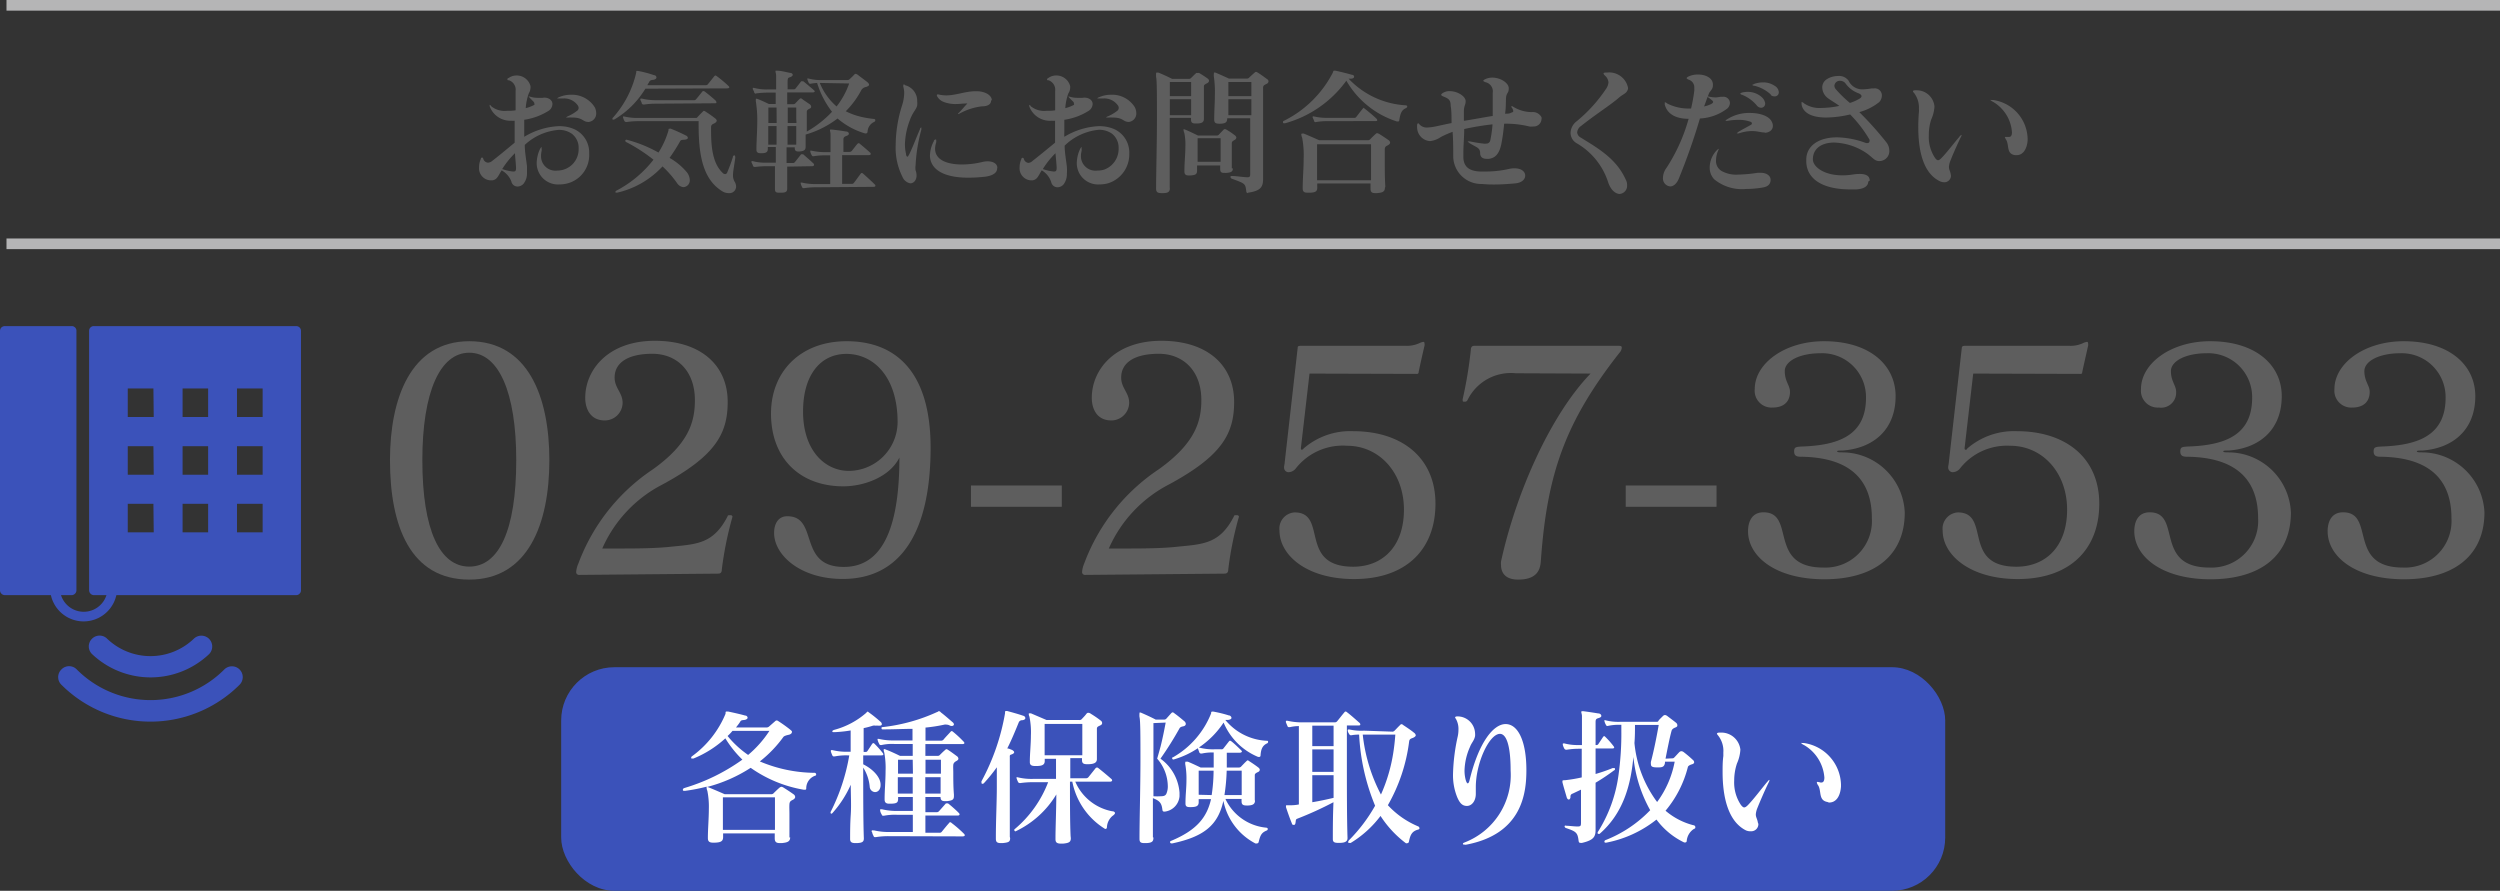<svg xmlns="http://www.w3.org/2000/svg" viewBox="0 0 234.82 83.67"><rect x="0" y="0" width="234.82" height="83.67" fill="#333333" stroke="none"/><defs><style>.cls-1{fill:#5e5e5e;}.cls-2{fill:#3b52ba;}.cls-3{fill:#b5b5b6;}.cls-4{fill:#fff;}</style></defs><title>アセット 13</title><g id="レイヤー_2" data-name="レイヤー 2"><g id="文字"><path class="cls-1" d="M51.1,9.17c.51,0,.79.28.79.6a.79.79,0,0,1-.32.61,5.88,5.88,0,0,1-2.33.87c0,.48,0,.85,0,1.19,0,.14,0,.27,0,.41a6.86,6.86,0,0,1,3.24-1,3.5,3.5,0,0,1,1.43.27,2.4,2.4,0,0,1,1.43,2.3,2.75,2.75,0,0,1-2.76,2.9,2,2,0,0,1-2.17-2,3.26,3.26,0,0,1,.26-1.21c.08-.18.15-.28.2-.28s0,0,0,.13a.72.72,0,0,1,0,.23,2,2,0,0,0-.05.48,1.35,1.35,0,0,0,1.53,1.35,2,2,0,0,0,2-2.08,1.65,1.65,0,0,0-.63-1.37,2.08,2.08,0,0,0-1.25-.37,5.3,5.3,0,0,0-3.18,1.41c0,.64.14,1.42.21,2,0,.21,0,.42,0,.64a1.55,1.55,0,0,1-.32,1,.76.76,0,0,1-.57.27.59.59,0,0,1-.58-.48A2.05,2.05,0,0,0,47.12,16c-.32.48-.39.86-.87.94h-.16A1.13,1.13,0,0,1,45,15.69a1.78,1.78,0,0,1,.16-.75c0-.09.07-.14.11-.14s.09,0,.13.14a.5.5,0,0,0,.43.34.68.68,0,0,0,.42-.18c.52-.4,1.25-1,2.09-1.7,0-.73,0-1.09,0-2.06a1.67,1.67,0,0,1-.31,0A2.06,2.06,0,0,1,46,10a.33.33,0,0,1,0-.15s0,0,0,0,.06,0,.14.13a2,2,0,0,0,1.46.43c.26,0,.54,0,.83-.05,0-.69,0-1.29,0-1.82a.93.93,0,0,0-.63-1c-.09,0-.14,0-.14-.08s0-.09.14-.15a1.26,1.26,0,0,1,.72-.22,1.34,1.34,0,0,1,1.31,1,.92.92,0,0,1,0,.16,1.13,1.13,0,0,1-.16.52,5,5,0,0,0-.29,1.39,3.61,3.61,0,0,0,.81-.31.19.19,0,0,0,0-.13.23.23,0,0,0-.07-.16l-.4-.41-.07-.09s0,0,0,0a.17.17,0,0,1,.08,0,2.38,2.38,0,0,0,.77.13l.46,0Zm-2.87,6.94c.18,0,.24-.07.24-.33s-.09-1.11-.1-1.39a8,8,0,0,0-1.2,1.49,4.5,4.5,0,0,0,1,.23Zm7-4.66c-.49,0-.49-.41-1.45-.41h-.1a1.46,1.46,0,0,0-.29,0h-.12c-.07,0-.11,0-.11,0s.06-.06.16-.11a4.13,4.13,0,0,0,.88-.52.33.33,0,0,0,.15-.28.46.46,0,0,0-.08-.23,1.56,1.56,0,0,0-1.39-.65l-.38,0h-.08c-.05,0-.09,0-.09,0s.05-.07.17-.12a2.77,2.77,0,0,1,1.12-.23,2.52,2.52,0,0,1,2.24,1.17,1.27,1.27,0,0,1,.14.54.8.8,0,0,1-.76.85Z"/><path class="cls-1" d="M60.62,8.33a8.5,8.5,0,0,1-2.86,2.86.32.32,0,0,1-.16.05.07.07,0,0,1-.08-.07.24.24,0,0,1,.09-.16,9.5,9.5,0,0,0,2.15-4.19c0-.1,0-.16.06-.16l.08,0a9.87,9.87,0,0,1,1.53.4c.16,0,.23.14.23.22s-.1.18-.25.21-.34,0-.44.22L60.8,8h5.47a.23.23,0,0,0,.22-.09c.13-.15.43-.54.61-.76q.06-.06.09-.06a.28.28,0,0,1,.13.06,11.4,11.4,0,0,1,1.11.93.23.23,0,0,1,.08.13s-.06.09-.17.09ZM57.91,18.1c-.08,0-.1,0-.1-.07a.12.12,0,0,1,.08-.12A10.66,10.66,0,0,0,61.38,15a15.71,15.71,0,0,0-2.57-1.66.15.15,0,0,1-.08-.12.11.11,0,0,1,.12-.1h0a12.5,12.5,0,0,1,3,1.21,8.08,8.08,0,0,0,.94-2.08c0-.11,0-.16.1-.16a.24.24,0,0,1,.12,0,15.42,15.42,0,0,1,1.42.64.28.28,0,0,1,.18.21c0,.09-.09.16-.29.18s-.36,0-.43.13a15.47,15.47,0,0,1-1,1.58,6,6,0,0,1,1.61,1.33,1.25,1.25,0,0,1,.29.74.64.64,0,0,1-.59.68.81.81,0,0,1-.61-.39,10.14,10.14,0,0,0-1.36-1.56A8.33,8.33,0,0,1,58,18.09h-.07Zm7.71-6.72H60a7.42,7.42,0,0,0-1.12.08H58.8a.18.18,0,0,1-.15-.1,1.34,1.34,0,0,1-.13-.34.19.19,0,0,1,0-.08,0,0,0,0,1,0,0l.1,0a5.59,5.59,0,0,0,1.33.14h5.34c.12,0,.16,0,.21-.06s.36-.39.51-.53.07-.07.11-.07a.2.2,0,0,1,.13.05,10.45,10.45,0,0,1,.9.63c.12.09.17.17.17.24s-.08.17-.21.24-.31.1-.32.35v.39c0,1.84.26,3.13,1.09,3.92a.29.29,0,0,0,.22.11.22.22,0,0,0,.21-.16c.17-.41.36-.89.52-1.41,0-.13.1-.19.14-.19s.09.07.09.16,0,.05,0,.08c-.1.78-.21,1.25-.21,1.61a1.17,1.17,0,0,0,.16.64.88.88,0,0,1,.13.44.62.62,0,0,1-.67.62A1.14,1.14,0,0,1,67.9,18c-1.9-1.12-2.28-3.47-2.28-6.28Zm-4-1.64a7.46,7.46,0,0,0-1.13.08l-.06,0a.18.18,0,0,1-.15-.11c0-.09-.09-.21-.13-.34s0-.05,0-.06,0-.05.05-.05l.09,0a5.57,5.57,0,0,0,1.34.15h3.53a.25.25,0,0,0,.24-.11c.15-.18.41-.49.56-.69a.15.15,0,0,1,.11-.06.35.35,0,0,1,.14.06c.26.2.71.56,1,.83a.3.3,0,0,1,.08.16c0,.07,0,.1-.18.1Z"/><path class="cls-1" d="M73.94,15.65l0,2.08v0c0,.27-.14.37-.58.37h-.16c-.31,0-.41-.06-.41-.34v-.05l0-2.1H72a9.19,9.19,0,0,0-1.06.07l-.06,0a.18.18,0,0,1-.16-.11c0-.09-.09-.2-.13-.32a.2.2,0,0,1,0-.07s0-.05,0-.05h.09a4.54,4.54,0,0,0,1.28.15h.91c0-.5,0-1,0-1.47h-.75v.17c0,.31-.17.4-.54.41h-.13c-.23,0-.4-.06-.4-.32v-.05c0-.68.08-1.77.08-2.72A11,11,0,0,0,71,9.56.66.66,0,0,1,71,9.34.05.05,0,0,1,71,9.28a.24.24,0,0,1,.11,0c.38.13,1.11.49,1.11.49h.64V8.7h-.82A7.18,7.18,0,0,0,71,8.78L71,8.8a.18.18,0,0,1-.16-.11c0-.09-.09-.21-.13-.32a.23.23,0,0,1,0-.07s0-.05,0-.05h.09a4.54,4.54,0,0,0,1.28.15h.82c0-.72,0-1.2,0-1.32s-.06-.31-.06-.37,0-.07.07-.07H73c.34,0,.72.11,1.23.21.15,0,.23.11.23.18s-.08.17-.25.22-.22.1-.23.32,0,.45,0,.82h.62a.29.29,0,0,0,.13-.08l.52-.67a.14.14,0,0,1,.09,0,.31.31,0,0,1,.12,0c.24.19.71.59,1,.84,0,0,.07.07.07.1s-.07.1-.17.1H73.94c0,.33,0,.69,0,1.11h.56a.25.25,0,0,0,.21-.09c.12-.12.27-.29.38-.39s.07-.07.11-.07.08,0,.16.07.45.31.69.48a.29.29,0,0,1,.14.22c0,.07,0,.13-.15.2s-.26.14-.26.29c0,.46,0,1.14,0,1.86a10.07,10.07,0,0,0,2.37-1.86,8.49,8.49,0,0,1-1.4-2.71,5,5,0,0,0-.63.08h0a.16.16,0,0,1-.16-.1,3.24,3.24,0,0,1-.13-.33.23.23,0,0,1,0-.07s0,0,0,0h.09a4.58,4.58,0,0,0,1.34.15h2.31a.31.31,0,0,0,.26-.11c.11-.1.28-.26.39-.38s.11-.09.16-.09a.39.39,0,0,1,.19.09l.86.65c.13.11.2.2.2.28s-.11.15-.28.21a.62.62,0,0,0-.44.28,8.22,8.22,0,0,1-1.47,2A6.52,6.52,0,0,0,81,11a9,9,0,0,0,1.06.17c.11,0,.16.07.16.12a.2.2,0,0,1-.13.17,1.06,1.06,0,0,0-.6.88c0,.12-.06.19-.15.19a.2.2,0,0,1-.1,0,7,7,0,0,1-2.57-1.4,9.07,9.07,0,0,1-3,1.51c0,.39,0,.79,0,1.17v0c0,.33-.24.39-.59.42H75c-.23,0-.35-.07-.35-.33v-.06h-.77c0,.48,0,1,0,1.47h.65a.29.29,0,0,0,.13-.08l.58-.73a.12.12,0,0,1,.1,0,.14.14,0,0,1,.11,0c.23.2.74.64,1,.9a.16.16,0,0,1,0,.12s0,.09-.16.09Zm-1-5.55h-.77c0,.41,0,.91,0,1.45h.78Zm0,3.49c0-.6,0-1.18,0-1.75h-.78v1.75Zm1.85-2.49c0-.37,0-.71,0-1h-.8c0,.44,0,.93,0,1.45h.82Zm0,2.49c0-.57,0-1.18,0-1.75h-.82c0,.56,0,1.14,0,1.75Zm1.87,4a7.26,7.26,0,0,0-1.11.08h-.07c-.06,0-.1,0-.14-.1a1,1,0,0,1-.13-.34.19.19,0,0,1,0-.08,0,0,0,0,1,0,0l.11,0a5.5,5.5,0,0,0,1.32.14h1.34c0-.78,0-1.8,0-2.7h-.47a6.21,6.21,0,0,0-1.12.09h0a.15.15,0,0,1-.15-.11.86.86,0,0,1-.13-.34.12.12,0,0,1,0-.08,0,0,0,0,1,0,0l.11,0a5.5,5.5,0,0,0,1.32.14h.47c0-.8,0-1.45,0-1.65s-.05-.32-.05-.39,0-.08.08-.08l.1,0c.47.05.91.11,1.31.18.19,0,.28.11.28.21s-.09.16-.26.22-.25.15-.25.31,0,.67,0,1.18h.54a.31.31,0,0,0,.25-.1c.17-.21.36-.47.52-.65a.19.19,0,0,1,.12-.07s.07,0,.13.07c.27.22.65.54.92.79a.21.21,0,0,1,.09.14c0,.07-.06.12-.19.12H79.1c0,.36,0,.75,0,1.14,0,.55,0,1.11,0,1.56H80a.22.22,0,0,0,.21-.1c.21-.27.44-.6.64-.86a.11.11,0,0,1,.09-.06.22.22,0,0,1,.13.06c.34.3.82.74,1.08,1a.23.23,0,0,1,.08.14c0,.06-.07.1-.2.1ZM77,7.79A5.82,5.82,0,0,0,78.58,10a7.49,7.49,0,0,0,1.18-2.16Z"/><path class="cls-1" d="M84.76,16.6a6.1,6.1,0,0,1-.63-3,12.47,12.47,0,0,1,.6-3.7,4,4,0,0,0,.2-1.15,2.16,2.16,0,0,0-.08-.59.37.37,0,0,1,0-.15c0-.06,0-.08.09-.08L85,8a1.51,1.51,0,0,1,1.15,1.52,1.72,1.72,0,0,1,0,.39c-.09.39-.42.62-.69,1.38A6.8,6.8,0,0,0,85,13.51a3.73,3.73,0,0,0,.1.93c0,.19.09.28.13.28s.1-.09.18-.24c.35-.72.64-1.52,1-2.34,0-.11.09-.16.13-.16s0,0,0,.07a.53.53,0,0,1,0,.13A15.36,15.36,0,0,0,86,15.52,1.53,1.53,0,0,0,86,16a1.4,1.4,0,0,1,.09.48c0,.44-.26.74-.59.74A1,1,0,0,1,84.76,16.6Zm8.9-.78c0,.44-.48.7-1.15.78a14.68,14.68,0,0,1-1.55.09c-2.51,0-3.61-.89-3.61-2.1a3,3,0,0,1,.37-1.34c0-.1.12-.15.16-.15s.06,0,.06.1a1.37,1.37,0,0,1,0,.16,2,2,0,0,0-.11.6c0,1.1,1.2,1.49,2.53,1.49a8.29,8.29,0,0,0,1.89-.23,2.23,2.23,0,0,1,.5-.07c.48,0,.88.18.93.57Zm-.57-6.37c0,.39-.39.54-.87.54a5.58,5.58,0,0,0-2.09.68,1.26,1.26,0,0,1-.15.05h0s0-.07.09-.13c.25-.25.49-.55.71-.78,0,0,.07-.07.07-.09s0,0-.09,0h0c-.33,0-.63.05-.9.05a3.08,3.08,0,0,1-1.18-.18A1.19,1.19,0,0,1,88,9a.13.13,0,0,1,0-.07s0-.06.07-.06a.1.1,0,0,1,.07,0,3.17,3.17,0,0,0,.73.09c.94,0,1.8-.39,2.76-.39h.23c.91.07,1.29.5,1.3.83Z"/><path class="cls-1" d="M101.83,9.17c.51,0,.8.28.8.6a.81.81,0,0,1-.33.61,5.77,5.77,0,0,1-2.33.87c0,.48,0,.85,0,1.19a2.82,2.82,0,0,0,0,.41,6.82,6.82,0,0,1,3.23-1,3.55,3.55,0,0,1,1.44.27,2.41,2.41,0,0,1,1.43,2.3,2.84,2.84,0,0,1-1.94,2.78,2.91,2.91,0,0,1-.82.12,2,2,0,0,1-2.17-2,3.26,3.26,0,0,1,.26-1.21c.08-.18.14-.28.19-.28s0,0,0,.13a1.06,1.06,0,0,1,0,.23,2,2,0,0,0-.06.48,1.36,1.36,0,0,0,1.54,1.35,2.13,2.13,0,0,0,.65-.09,2.07,2.07,0,0,0,1.35-2,1.67,1.67,0,0,0-.62-1.37,2.1,2.1,0,0,0-1.25-.37A5.33,5.33,0,0,0,100,13.68c0,.64.15,1.42.21,2a4.49,4.49,0,0,1,0,.64,1.6,1.6,0,0,1-.31,1,.77.77,0,0,1-.57.27.6.6,0,0,1-.59-.48A2,2,0,0,0,97.85,16c-.32.48-.38.86-.87.94h-.15a1.13,1.13,0,0,1-1.06-1.23,1.78,1.78,0,0,1,.16-.75c0-.09.08-.14.12-.14s.09,0,.13.14a.49.49,0,0,0,.43.34A.65.65,0,0,0,97,15.1c.52-.4,1.25-1,2.1-1.7,0-.73,0-1.09,0-2.06a1.67,1.67,0,0,1-.31,0A2.07,2.07,0,0,1,96.68,10a.47.47,0,0,1,0-.15s0,0,0,0,.07,0,.14.13a2,2,0,0,0,1.46.43c.26,0,.55,0,.83-.05,0-.69,0-1.29,0-1.82a.94.94,0,0,0-.62-1c-.09,0-.14,0-.14-.08s.05-.09.14-.15a1.23,1.23,0,0,1,.71-.22,1.34,1.34,0,0,1,1.32,1,.92.92,0,0,1,0,.16,1,1,0,0,1-.17.52,5,5,0,0,0-.29,1.39,3.43,3.43,0,0,0,.81-.31.15.15,0,0,0,0-.13.22.22,0,0,0-.06-.16l-.41-.41c0-.06-.06-.08-.06-.09s0,0,0,0l.07,0a2.47,2.47,0,0,0,.77.13l.47,0ZM99,16.11c.18,0,.25-.07.25-.33s-.09-1.11-.11-1.39a7.93,7.93,0,0,0-1.19,1.49,4.5,4.5,0,0,0,1,.23ZM106,11.45c-.5,0-.5-.41-1.46-.41h-.09a1.56,1.56,0,0,0-.3,0H104c-.06,0-.1,0-.1,0s0-.06.16-.11a4.13,4.13,0,0,0,.88-.52.35.35,0,0,0,.14-.28A.38.38,0,0,0,105,9.9a1.56,1.56,0,0,0-1.39-.65l-.37,0h-.08s-.09,0-.09,0,0-.07.17-.12a2.73,2.73,0,0,1,1.11-.23,2.5,2.5,0,0,1,2.24,1.17,1.27,1.27,0,0,1,.14.54.8.8,0,0,1-.75.85Z"/><path class="cls-1" d="M109.88,17.69c0,.34-.19.45-.66.45h-.12c-.31,0-.51-.06-.51-.41v0c0-1.42.08-4.24.08-6.61,0-2,0-3.65-.08-3.88a2,2,0,0,1,0-.32c0-.07,0-.1.07-.1l.14,0c.46.17,1.3.59,1.3.59h1.57a.26.26,0,0,0,.2-.08c.17-.16.32-.33.49-.47a.16.16,0,0,1,.12,0,.29.29,0,0,1,.16,0q.41.24.78.51a.28.28,0,0,1,.14.22.26.26,0,0,1-.17.22c-.23.13-.31.16-.31.31v.74c0,.73,0,1.65,0,2.29v0c0,.36-.22.43-.63.45h-.16c-.27,0-.42-.08-.42-.35v-.18h-2c0,2.39,0,5.11,0,6.56Zm0-8.37c0,.48,0,1,0,1.5h2c0-.49,0-1,0-1.5Zm0-1.62c0,.37,0,.85,0,1.33h2c0-.59,0-1.12,0-1.33Zm5.92,8.12c0,.32-.2.39-.61.42H115c-.27,0-.39-.06-.39-.37v0c0-.12,0-.23,0-.33h-2.17c0,.13,0,.27,0,.43,0,.39-.1.47-.63.51h-.15c-.27,0-.41-.08-.41-.38V16c0-.69.09-1.53.09-2.22a5.33,5.33,0,0,0-.1-1.29.79.79,0,0,1-.07-.3c0-.05,0-.06,0-.06a.47.47,0,0,1,.16.05c.41.16,1.19.55,1.19.55h1.75a.25.25,0,0,0,.23-.1l.42-.44a.17.17,0,0,1,.13-.06.24.24,0,0,1,.15.05,6.11,6.11,0,0,1,.81.55.31.31,0,0,1,.12.19.28.28,0,0,1-.16.22c-.18.12-.27.14-.27.33,0,.36,0,.74,0,1.14s0,.74,0,1.2Zm-1.15-.62q0-.6,0-1.14c0-.36,0-.7,0-1.08h-2.16c0,.51,0,1,0,1.52v.7Zm2.6,2.94c-.14,0-.18-.06-.19-.18-.09-.74-.11-.71-1.37-1.18a.17.17,0,0,1-.11-.16c0-.05,0-.09.11-.09h0c.44,0,1.13.12,1.49.12h0c.22,0,.25-.11.25-.3,0-1.16,0-3.33,0-5.24h-2.16c0,.34-.12.49-.62.51h-.13c-.34,0-.47-.09-.47-.38v-.08c0-.73.06-1.49.06-2.21a10.27,10.27,0,0,0-.09-1.73,1.13,1.13,0,0,1,0-.31c0-.06,0-.09,0-.09a.37.37,0,0,1,.15,0c.41.17,1.26.56,1.26.56h1.7a.26.26,0,0,0,.19-.08c.17-.16.38-.36.54-.49a.17.17,0,0,1,.11-.06.33.33,0,0,1,.15.06c.26.15.62.42.89.62a.25.25,0,0,1,.14.22.28.28,0,0,1-.19.23c-.22.12-.32.15-.32.37,0,1,0,2.91,0,4.8,0,1.39,0,2.73,0,3.6v.14c0,.77-.22,1.14-1.42,1.31ZM115.38,7.7c0,.22,0,.76,0,1.33h2.16c0-.53,0-1,0-1.33Zm0,1.62c0,.52,0,1,0,1.5h2.16c0-.56,0-1,0-1.5Z"/><path class="cls-1" d="M132,9.89c.13,0,.18.06.18.11s-.05.13-.15.17c-.42.19-.5.55-.6,1.11,0,.1-.05.13-.12.13h-.1a8.45,8.45,0,0,1-4.75-3.83,10.59,10.59,0,0,1-5.76,4h-.06c-.08,0-.13,0-.13-.1s0-.09.12-.15a10.31,10.31,0,0,0,4.55-4.49c.06-.15.06-.2.13-.2l.13,0c.5.11,1,.23,1.56.39.13,0,.19.1.19.18s-.09.17-.28.18h-.24A8,8,0,0,0,132,9.89Zm-1.92,7.76c0,.38-.28.45-.73.49h-.16c-.32,0-.46-.08-.46-.43v-.05c0-.14,0-.28,0-.43h-5a2.55,2.55,0,0,0,0,.39v0c0,.38-.21.47-.72.48h-.17c-.3,0-.48-.06-.48-.39v-.06c0-.82.09-1.87.09-2.77a8.46,8.46,0,0,0-.14-1.93,1.15,1.15,0,0,1-.08-.31c0-.06,0-.09.08-.09a.41.41,0,0,1,.16,0c.52.21,1.43.62,1.43.62h4.59a.27.27,0,0,0,.22-.1c.15-.16.35-.35.46-.45s.12-.11.19-.11a.76.76,0,0,1,.22.09c.24.15.63.41.84.56a.31.31,0,0,1,.15.24c0,.07-.06.16-.2.24s-.3.12-.3.38c0,.48,0,.92,0,1.43s0,1.22.05,2.09Zm-5.37-6.27a5.61,5.61,0,0,0-1.12.09h0a.15.15,0,0,1-.16-.09c0-.09-.09-.22-.13-.34s0,0,0-.06,0-.05,0-.05h.09a5.32,5.32,0,0,0,1.33.14h2.47a.21.21,0,0,0,.19-.07c.16-.21.45-.59.61-.78s.07-.07.1-.07a.3.3,0,0,1,.11.07c.26.2.89.72,1.09.93a.21.21,0,0,1,.07.13c0,.05,0,.09-.16.09Zm-1,2.17c0,.58,0,1.2,0,1.86,0,.48,0,1,0,1.52h5.07c0-.61,0-1.21,0-1.78s0-1.1,0-1.6Z"/><path class="cls-1" d="M139.59,13.49a.37.37,0,0,0,.39-.31,11.06,11.06,0,0,0,.21-1.5,24.15,24.15,0,0,0-2.66.44c0,.78-.08,1.54-.08,2.32v.27c0,.9.48,1.34,1.53,1.4l.7,0a9.89,9.89,0,0,0,2.09-.25,2.26,2.26,0,0,1,.49-.05c.68,0,1,.34,1,.68s-.29.66-.89.73c-.77.07-1.42.11-2,.11a11,11,0,0,1-1.17-.05,2.63,2.63,0,0,1-2.7-2.51c0-.69,0-1.62-.06-2.39a10.63,10.63,0,0,0-1.09.48,2.2,2.2,0,0,1-1,.39h-.08a1.3,1.3,0,0,1-1.16-1.21,1.65,1.65,0,0,1,0-.3c0-.1.05-.15.09-.15s.08,0,.13.1a.94.94,0,0,0,.73.29,5.38,5.38,0,0,0,.91-.13c.38-.08.85-.19,1.37-.29,0-.62,0-1.18-.08-1.61,0-.59-.22-.7-.72-.9-.11-.05-.17-.1-.17-.15s.06-.11.16-.17a1.14,1.14,0,0,1,.64-.17c.66,0,1.4.41,1.49.87a.56.56,0,0,1,0,.15c0,.23-.13.34-.16.77,0,.25,0,.61,0,1,.91-.14,1.77-.31,2.71-.46,0-.45,0-.93,0-1.41,0-.26,0-.51,0-.76a.88.88,0,0,0-.69-1c-.14-.06-.2-.1-.2-.13s.06-.1.2-.16a1.49,1.49,0,0,1,.65-.14c.73,0,1.47.45,1.54.93a.81.81,0,0,1,0,.15c0,.36-.22.37-.25.81s0,.89-.09,1.5c.24,0,.38,0,.52-.07s.25-.06.25-.18a.75.75,0,0,0-.18-.37l0-.08v0a.26.26,0,0,1,.1,0,3.33,3.33,0,0,0,1.81.55.92.92,0,0,1,.92.48.48.48,0,0,1,0,.2.73.73,0,0,1-.79.67,1.18,1.18,0,0,1-.35,0,9.2,9.2,0,0,0-2.37-.26,17.8,17.8,0,0,1-.27,1.94c-.2.93-.59,1.28-1.16,1.36h-.21c-.35,0-.59-.15-.61-.48,0-.58-.27-.54-1-1-.1-.07-.17-.13-.17-.16s0,0,.07,0l.13,0a13.41,13.41,0,0,0,1.39.22Z"/><path class="cls-1" d="M151.07,17.18a6.54,6.54,0,0,0-3-3.74,1.13,1.13,0,0,1-.55-.95,1.42,1.42,0,0,1,.55-1.08,13.9,13.9,0,0,0,2.74-3,1.3,1.3,0,0,0,.27-.67.92.92,0,0,0-.32-.63c-.09-.09-.14-.15-.14-.21s.06-.07.2-.09H151a1.8,1.8,0,0,1,1.91,1.4.38.38,0,0,1,0,.16c-.13.43-.43.44-.83.79-.77.68-2.22,1.59-3.57,2.67a.82.82,0,0,0-.37.6.62.62,0,0,0,.35.5c1.72,1.06,3.33,2,4.21,3.93a1.06,1.06,0,0,1,.13.53.77.77,0,0,1-.72.83C151.76,18.19,151.34,17.91,151.07,17.18Z"/><path class="cls-1" d="M160.89,8c0,.42-.26.5-.39.82a2.34,2.34,0,0,1-.09.24,0,0,0,0,1,0,0l.05,0a2.83,2.83,0,0,0,.65.09,2.17,2.17,0,0,0,.48-.06l.22,0a.61.61,0,0,1,.68.57.73.73,0,0,1-.27.55,4.63,4.63,0,0,1-2.55.92,59.12,59.12,0,0,1-2,5.69c-.21.48-.52.69-.79.69a.75.75,0,0,1-.68-.82,1.59,1.59,0,0,1,.33-.92,16.64,16.64,0,0,0,2.08-4.61c-.94,0-1.95-.28-2.24-1.32a1.3,1.3,0,0,1,0-.19s0-.05,0-.05a.46.46,0,0,1,.24.13,4.5,4.5,0,0,0,2.23.46,15.39,15.39,0,0,0,.3-1.66,1.1,1.1,0,0,0,0-.25.75.75,0,0,0-.54-.8q-.18-.09-.18-.15s.06-.1.19-.15A2,2,0,0,1,159.5,7c.7,0,1.38.32,1.39.93Zm-.49,1.08c-.11.29-.2.56-.34.92a3.05,3.05,0,0,0,.61-.2c.16-.08.24-.15.24-.22s-.06-.12-.15-.2a3.55,3.55,0,0,0-.31-.23Zm5.24,8.52a9.57,9.57,0,0,1-1.64.15,4.1,4.1,0,0,1-3-.92,1.58,1.58,0,0,1-.41-1.12,2.33,2.33,0,0,1,.68-1.61c.08-.08.14-.12.17-.12a0,0,0,0,1,0,0,.58.58,0,0,1-.06.17,2.46,2.46,0,0,0-.2.91,1.1,1.1,0,0,0,.52,1,2.85,2.85,0,0,0,1.56.34,13.54,13.54,0,0,0,1.84-.17l.28,0c.61,0,.93.32.93.65S166.16,17.49,165.64,17.6Zm.06-5.16c-.31,0-.63-.13-1.14-.13a3.9,3.9,0,0,0-1.24.22h-.06l-.13,0s0,0,0,0,.06-.08.18-.16c.39-.24.82-.45,1.16-.65a.13.13,0,0,0,.08-.13.16.16,0,0,0-.12-.15,3.17,3.17,0,0,0-1.17-.18,5.43,5.43,0,0,0-1,.09h-.09s-.09,0-.09,0,0-.07.11-.12a3.78,3.78,0,0,1,2.17-.62c1,0,1.86.31,2.08.87a.72.72,0,0,1,.08.35c0,.32-.23.58-.69.64ZM165,9.89a3.5,3.5,0,0,0-1.4-1c-.09,0-.13-.07-.13-.11s0,0,.13-.08a2.17,2.17,0,0,1,.57-.07,1.93,1.93,0,0,1,1.3.49.94.94,0,0,1,.33.6.38.38,0,0,1-.38.4A.53.53,0,0,1,165,9.89Zm1.34-1a3.5,3.5,0,0,0-1.53-.83c-.14,0-.21-.05-.21-.09s.05,0,.17-.09a2.58,2.58,0,0,1,.83-.14,1.84,1.84,0,0,1,1.07.31.74.74,0,0,1,.41.61.37.37,0,0,1-.37.39A.51.51,0,0,1,166.31,8.91Z"/><path class="cls-1" d="M175.48,17.06c0,.45-.46.69-1.11.73h-.59c-2.62,0-4.11-1-4.12-2.65V15c0-1.29,1.15-2.1,2.89-2.1a8.21,8.21,0,0,1,2.73.54l.11,0c.12,0,.21-.06.21-.18a.27.27,0,0,0,0-.14,11.84,11.84,0,0,0-1.82-2.37,10.35,10.35,0,0,1-2.23.29c-1.24,0-2.16-.35-2.33-1.21a2,2,0,0,1,0-.2s0-.06,0-.06a.65.65,0,0,1,.25.15,2.56,2.56,0,0,0,1.62.42,8.82,8.82,0,0,0,1.67-.19c-.3-.25-.69-.45-1.07-.73a1.29,1.29,0,0,1-.53-1,.91.91,0,0,1,.4-.76,1.93,1.93,0,0,1,1.08-.32,1.09,1.09,0,0,1,1,.45,1.41,1.41,0,0,0,1.38.8,5.14,5.14,0,0,0,.8-.09l.22,0a.66.66,0,0,1,.72.67.91.91,0,0,1-.25.62,5.13,5.13,0,0,1-1.87.94,31.39,31.39,0,0,1,2.56,2.86,1.29,1.29,0,0,1,.26.76.92.92,0,0,1-.59.91.87.87,0,0,1-.36.07c-.48,0-.66-.42-1.35-.85a5.75,5.75,0,0,0-2.88-.89c-1.14,0-2,.53-2,1.58v0c0,.67,1,1.5,2.77,1.5a6.65,6.65,0,0,0,1-.08,3.73,3.73,0,0,1,.64-.05c.53,0,.92.15.93.62Zm-.84-7.78c.14-.08.21-.17.21-.25s-.08-.18-.26-.26a2.61,2.61,0,0,1-1.25-.94.63.63,0,0,0-.49-.24.51.51,0,0,0-.55.46.55.55,0,0,0,.14.34,11.45,11.45,0,0,0,1.32,1.28A4.33,4.33,0,0,0,174.64,9.28Z"/><path class="cls-1" d="M183.25,16.48a.62.62,0,0,1-.65.64,1,1,0,0,1-.42-.11c-1.55-.77-2-2.87-2-5.08q0-.7.06-1.41a1.46,1.46,0,0,0,0-.29,2.27,2.27,0,0,0-.48-1.53.17.17,0,0,1-.08-.13c0-.05.06-.09.23-.09H180A1.67,1.67,0,0,1,181.7,10v0a3.3,3.3,0,0,1-.3,1.21,4.66,4.66,0,0,0-.23,1.5,3.51,3.51,0,0,0,.57,2.1q.16.24.3.24c.09,0,.18-.07.32-.21.52-.53,1.11-1.33,1.69-2,0,0,0-.05.07-.08a.21.21,0,0,1,.13-.09s0,0,0,0a.49.49,0,0,1-.08.22c-.4.84-.83,1.82-1,2.28a1.8,1.8,0,0,0-.11.51c0,.26.13.4.17.7Zm6-1.91c-.81-.13-.52-.94-.81-1.43a.81.81,0,0,1-.13-.28s0,0,.07,0l.26,0,.07,0c.19,0,.27-.17.27-.44a3.6,3.6,0,0,0-1.75-2.84c-.17-.09-.27-.15-.27-.19s0,0,.08,0h.15A3.77,3.77,0,0,1,190.45,13c0,.06,0,.11,0,.18-.06.88-.48,1.39-1,1.39Z"/><path class="cls-2" d="M21.07,62.88a9.78,9.78,0,0,1-13.86,0,1,1,0,0,0-1.44,0,1,1,0,0,0,0,1.44,11.84,11.84,0,0,0,16.73,0,1,1,0,1,0-1.43-1.44Zm-1.44-1.43A1,1,0,1,0,18.2,60a5.89,5.89,0,0,1-8.13,0,1,1,0,0,0-.71-.3,1,1,0,0,0-.72.3,1,1,0,0,0,0,1.43A8,8,0,0,0,19.63,61.45Zm8.51-30.69a.46.46,0,0,0-.32-.13h-19a.44.44,0,0,0-.45.45V55.44a.46.46,0,0,0,.13.32.45.45,0,0,0,.32.14H10a2.24,2.24,0,0,1-4.27,0h1a.45.45,0,0,0,.32-.14.46.46,0,0,0,.13-.32V31.08a.44.44,0,0,0-.45-.45H.45a.48.48,0,0,0-.32.13.48.48,0,0,0-.13.32V55.44a.46.46,0,0,0,.13.32.45.45,0,0,0,.32.14H4.78a3.15,3.15,0,0,0,6.15,0H27.82a.43.43,0,0,0,.32-.14.42.42,0,0,0,.13-.32V31.08A.44.44,0,0,0,28.14,30.76ZM14.44,50H12V47.32h2.41Zm0-5.41H12V41.91h2.41Zm0-5.42H12V36.49h2.41ZM19.55,50h-2.4V47.32h2.4Zm0-5.41h-2.4V41.91h2.4Zm0-5.42h-2.4V36.49h2.4ZM24.67,50H22.26V47.32h2.41Zm0-5.41H22.26V41.91h2.41Zm0-5.42H22.26V36.49h2.41Z"/><rect class="cls-3" x="0.61" width="234.21" height="1"/><rect class="cls-3" x="0.61" y="22.4" width="234.21" height="1"/><rect class="cls-2" x="52.71" y="62.67" width="130" height="21" rx="5"/><path class="cls-4" d="M74.22,78.65c0,.41-.29.49-.78.54h-.17c-.34,0-.5-.09-.5-.45v-.07c0-.13,0-.27,0-.39H67.92c0,.11,0,.23,0,.35v0c0,.4-.24.5-.78.52H67c-.31,0-.51-.07-.51-.42V78.7c0-.83.09-1.84.09-2.71a7.56,7.56,0,0,0-.14-1.71.8.8,0,0,1-.07-.28s0-.09,0-.11a16.69,16.69,0,0,1-2,.39.18.18,0,0,1-.09,0h0c-.1,0-.14,0-.14-.1s.07-.14.2-.18a18.2,18.2,0,0,0,5.39-2.65,10.11,10.11,0,0,1-1.6-2,10,10,0,0,1-3,1.9l-.11,0c-.07,0-.1,0-.1-.08a.17.17,0,0,1,.07-.13,9.34,9.34,0,0,0,3.16-4c0-.14,0-.21.09-.21l.14,0c.48.1,1.15.25,1.61.38.16,0,.23.13.23.21s-.1.17-.28.2-.32,0-.41.16-.26.37-.4.55H72a.36.36,0,0,0,.26-.11l.56-.49a.19.19,0,0,1,.13-.06.26.26,0,0,1,.15.06c.35.22.82.56,1.08.77s.2.19.2.28-.11.2-.31.24-.41.11-.48.19a11.39,11.39,0,0,1-2.22,2.31,13.43,13.43,0,0,0,5.12,1.07.15.15,0,0,1,.17.14c0,.06,0,.12-.15.15A1.25,1.25,0,0,0,75.73,74c0,.13,0,.18-.15.18h-.07a12.14,12.14,0,0,1-5-2.06,14,14,0,0,1-4.1,1.8.83.83,0,0,1,.18.05c.53.21,1.48.63,1.48.63h4.37a.29.29,0,0,0,.24-.11c.17-.17.39-.38.52-.49a.38.38,0,0,1,.2-.1.47.47,0,0,1,.21.09c.31.19.7.45.92.61a.33.33,0,0,1,.16.26c0,.08-.06.18-.21.26s-.31.13-.33.41,0,.56,0,.94c0,.67,0,1.52,0,2.2ZM67.9,74.89c0,.51,0,1,0,1.55s0,1,0,1.51h4.89c0-.5,0-1,0-1.54s0-1,0-1.52Zm.9-6.24a4.16,4.16,0,0,1-.46.48,9.38,9.38,0,0,0,1.93,1.78,10.19,10.19,0,0,0,2-2.26Z"/><path class="cls-4" d="M81.14,78.75c0,.31-.14.42-.65.44h-.15c-.35,0-.49-.1-.49-.38v0c0-.62,0-1.41.06-2.3s0-1.83,0-2.8a10.18,10.18,0,0,1-1.72,2.66.17.17,0,0,1-.11.06.07.07,0,0,1-.06-.07.14.14,0,0,1,0-.1,18.43,18.43,0,0,0,1.75-5.31h-.17a5.53,5.53,0,0,0-1.2.1h-.06a.15.15,0,0,1-.16-.1,3,3,0,0,1-.14-.36.31.31,0,0,0,0-.07.05.05,0,0,1,.06-.06.22.22,0,0,1,.1,0,5.58,5.58,0,0,0,1.42.15h.28c0-.76,0-1.43,0-2a11.84,11.84,0,0,1-1.51.16h-.06c-.1,0-.15,0-.15-.07s.07-.11.19-.15a7.49,7.49,0,0,0,3-1.6s.07-.11.13-.11a.21.21,0,0,1,.09.06,12,12,0,0,1,1.11.89.32.32,0,0,1,.13.23c0,.08-.07.14-.19.14l-.16,0a1,1,0,0,0-.24,0,.68.68,0,0,0-.25,0,7.24,7.24,0,0,1-.87.23c0,.62,0,1.39,0,2.24h.21a.2.2,0,0,0,.14-.08c.14-.2.3-.45.45-.68,0,0,.06-.07.1-.07s.07,0,.13.07a8.77,8.77,0,0,1,.75.84.3.3,0,0,1,.07.14c0,.06-.05.1-.17.1H81.08v.84c.84.41,1.6,1.15,1.63,1.87v.09c0,.42-.25.65-.52.65a.53.53,0,0,1-.5-.51,4,4,0,0,0-.61-1.79c0,2.44,0,5.13.06,6.65Zm2.34-.21a7.2,7.2,0,0,0-1.21.09H82.2c-.07,0-.11,0-.15-.11a1.24,1.24,0,0,1-.14-.37.11.11,0,0,1,0,0A.06.06,0,0,1,82,78l.11,0a6.12,6.12,0,0,0,1.4.15h2.23c0-.52,0-1.06,0-1.62H84.23a5.33,5.33,0,0,0-1.2.09l-.06,0c-.07,0-.12,0-.16-.13a.92.92,0,0,1-.14-.35.31.31,0,0,0,0-.07.05.05,0,0,1,.06-.06l.1,0a5.73,5.73,0,0,0,1.42.16h1.49V74.86H84.36c0,.47,0,.61-.67.63h-.16c-.25,0-.44-.07-.44-.39V75c0-.7.09-1.71.09-2.58a7.82,7.82,0,0,0-.12-1.72.9.9,0,0,1-.06-.26.07.07,0,0,1,.07-.08.58.58,0,0,1,.17.06c.43.15,1.3.58,1.3.58h1.19c0-.39,0-.77,0-1.12H84a4.48,4.48,0,0,0-1.2.1l-.06,0c-.07,0-.12,0-.17-.13a1.5,1.5,0,0,1-.14-.36.28.28,0,0,1,0-.09s0,0,0,0l.11,0a5.92,5.92,0,0,0,1.43.15h1.74V68.46c-.84,0-1.77.05-2.76.05-.1,0-.15,0-.15-.1s0-.11.15-.12a16.65,16.65,0,0,0,5.09-1.42c.06,0,.09-.07.13-.07s.12,0,.21.12c.31.23.79.65,1.1.92a.29.29,0,0,1,.12.2c0,.08-.08.15-.21.15a.42.42,0,0,1-.21-.06.73.73,0,0,0-.3-.07.44.44,0,0,0-.16,0,15,15,0,0,1-1.79.28c0,.35,0,.77,0,1.23h1.47a.3.3,0,0,0,.23-.11c.22-.27.45-.49.66-.73a.14.14,0,0,1,.1-.06.19.19,0,0,1,.12.06,10,10,0,0,1,1,.93.16.16,0,0,1,.07.14c0,.05-.05.09-.18.09H86.92V71h1.14a.29.29,0,0,0,.24-.11c.17-.17.29-.29.49-.46a.15.15,0,0,1,.11-.06.27.27,0,0,1,.14.06c.28.18.52.36.83.59a.31.31,0,0,1,.15.24c0,.08-.06.15-.17.21s-.29.16-.31.37,0,.45,0,.73v.06c0,.59,0,1.29.06,2v.14c0,.33-.12.42-.66.48h-.17c-.28,0-.42-.07-.43-.39H86.92v1.43H88a.31.31,0,0,0,.22-.12l.62-.7a.1.1,0,0,1,.1,0,.16.16,0,0,1,.12,0c.31.24.77.65,1,.89a.19.19,0,0,1,.07.14s0,.1-.16.1H86.92c0,.56,0,1.1,0,1.62h1.32a.25.25,0,0,0,.23-.11c.23-.28.47-.58.68-.81a.11.11,0,0,1,.09-.07.19.19,0,0,1,.14.07,11,11,0,0,1,1.15,1,.24.24,0,0,1,.09.15c0,.06-.06.11-.21.11Zm2.25-7.18H84.35c0,.29,0,.78,0,1.31h1.4Zm0,3.18c0-.52,0-1,0-1.54h-1.4v.46c0,.36,0,.74,0,1.08Zm2.62,0c0-.49,0-1,0-1.54H86.91c0,.25,0,.5,0,.77v.77Zm-1.42-3.18v1.31h1.45c0-.52,0-1,0-1.31Z"/><path class="cls-4" d="M94.88,78.72c0,.35-.13.41-.7.47H94c-.39,0-.46-.15-.46-.42v-.1c0-1.66.09-3.33.09-4.8,0-.65,0-1.25,0-1.8a15.29,15.29,0,0,1-1.2,1.48.19.19,0,0,1-.14.07c-.06,0-.1,0-.1-.12a.27.27,0,0,1,0-.12A20.81,20.81,0,0,0,94.4,67c0-.14,0-.22.09-.22h.1c.47.13,1,.27,1.52.45a.25.25,0,0,1,.2.21c0,.1-.08.18-.29.21a.33.33,0,0,0-.33.2c-.33.81-.66,1.62-1.08,2.45.17,0,.34.11.4.12s.25.14.25.23-.1.17-.27.22-.14.13-.14.27c0,.85,0,1.89,0,3,0,1.39,0,3,0,4.46Zm5.7,0c0,.36-.14.46-.73.52h-.18c-.43,0-.53-.14-.53-.42V78.7c0-.9.07-2.53.08-4.08a8.93,8.93,0,0,1-3.84,3.47s0,0,0,0a.13.13,0,0,1-.11-.13.1.1,0,0,1,.06-.1,10.77,10.77,0,0,0,3.12-4.39H97.05a8.45,8.45,0,0,0-1.2.08h-.07a.18.18,0,0,1-.16-.11,1.92,1.92,0,0,1-.14-.36.23.23,0,0,1,0-.07v0a0,0,0,0,1,0,0,.23.23,0,0,1,.11,0,5.41,5.41,0,0,0,1.43.15h2.17c0-.74,0-1.42,0-1.89H98.13v.21c0,.36-.25.46-.73.47h-.17c-.3,0-.5-.07-.5-.36v-.07c0-.71.1-1.62.1-2.42a7.33,7.33,0,0,0-.14-1.8.55.55,0,0,1-.06-.22c0-.07,0-.08.07-.08l.13,0,1.47.63h3.07a.26.26,0,0,0,.23-.08c.1-.11.28-.29.38-.42s.14-.18.25-.18a.45.45,0,0,1,.24.1,9.6,9.6,0,0,1,.93.64.27.27,0,0,1,.12.21c0,.08,0,.15-.18.24s-.31.12-.31.31c0,.37,0,.75,0,1.15s0,1,0,1.7v0c0,.38-.34.46-.75.48h-.19c-.3,0-.46-.08-.46-.38v-.19h-1.1c0,.47,0,1.15,0,1.89H102a.29.29,0,0,0,.24-.11l.67-.84s.07-.06.12-.06a.2.2,0,0,1,.14.06c.36.28.92.75,1.2,1a.19.19,0,0,1,.09.15c0,.06-.06.12-.2.12H101a4.72,4.72,0,0,0,3.46,2.78c.18,0,.27.1.27.17s-.1.18-.25.28a1.49,1.49,0,0,0-.51,1.07.14.14,0,0,1-.12.14.21.21,0,0,1-.13-.05,6.71,6.71,0,0,1-3-4.39h-.22c0,1.75,0,3.86.06,5.12ZM98.12,68c0,.39,0,.84,0,1.33s0,1,0,1.61h3.54c0-.49,0-1,0-1.41s0-1.07,0-1.53Z"/><path class="cls-4" d="M108.34,78.67c0,.36-.12.5-.68.52h-.17c-.35,0-.46-.09-.46-.4v-.05c0-1.67.09-4.82.09-7.4,0-2,0-3.65-.09-4a1.73,1.73,0,0,1,0-.31c0-.08,0-.11.06-.11a.58.58,0,0,1,.17.06c.52.22,1.17.54,1.29.61h.78a.28.28,0,0,0,.25-.12L110,67c.06-.06.1-.09.14-.09a.28.28,0,0,1,.17.09c.31.22.67.52.93.74a.36.36,0,0,1,.14.25c0,.1-.07.2-.23.23s-.29.07-.36.19A31.32,31.32,0,0,1,109,71.26a4.33,4.33,0,0,1,1.79,3.19c0,.11,0,.23,0,.34a1.58,1.58,0,0,1-1.36,1.44h-.1c-.1,0-.14-.07-.15-.19-.07-.55-.2-.81-.89-1.07,0,1.43,0,2.76,0,3.67Zm0-10.75c0,1.07,0,4.11,0,6.87a4.8,4.8,0,0,0,.68,0c.32,0,.46-.07.54-.25a1.72,1.72,0,0,0,.13-.71,4,4,0,0,0-1-2.57c.11-.39.22-.77.32-1.14.21-.83.36-1.62.48-2.25Zm9.54,7.27c0,.37-.26.45-.64.47h-.14c-.3,0-.48-.06-.48-.37v0a2.09,2.09,0,0,1,0-.25h-1.52a4.72,4.72,0,0,0,3.82,2.7c.1,0,.16.07.16.11A.16.16,0,0,1,119,78c-.52.21-.62.45-.78,1.1a.16.16,0,0,1-.16.12.28.28,0,0,1-.15,0,5.81,5.81,0,0,1-3-4c-.5,2.27-1.79,3.36-4.8,4h-.06a.13.13,0,0,1-.15-.13s0-.08.1-.11c2.4-1,3.36-2.2,3.75-3.92h-1.16v.29c0,.35-.21.45-.69.46h-.15c-.27,0-.4-.07-.4-.33v-.09c0-.68.09-1.41.09-2.07a7.54,7.54,0,0,0-.11-1.53.34.34,0,0,1,0-.14h0c0-.08,0-.11.07-.11l.16,0c.36.14,1.21.55,1.21.55H114V70.68a4.59,4.59,0,0,0-1.12.1h-.05a.18.18,0,0,1-.18-.11l-.14-.39a8.07,8.07,0,0,1-2.28,1.06h0s-.13,0-.13-.11,0-.07.08-.1A8.24,8.24,0,0,0,113.76,67c0-.11,0-.16.12-.16a.2.2,0,0,1,.09,0,11.51,11.51,0,0,1,1.46.36c.14,0,.24.14.24.23s-.1.16-.31.19l-.27,0A5.35,5.35,0,0,0,119,69.58c.07,0,.11,0,.11.11a.14.14,0,0,1-.09.13c-.45.21-.58.56-.62,1.14,0,.09-.06.14-.13.14l-.09,0a6,6,0,0,1-3.25-3.23,8.32,8.32,0,0,1-2.32,2.34,4.94,4.94,0,0,0,1.45.17h.66a.21.21,0,0,0,.21-.1l.5-.64s.06-.07.1-.07a.3.3,0,0,1,.14.07c.24.18.63.56.89.81.06.06.09.1.09.14s-.07.11-.18.11h-1.24c0,.49,0,1,0,1.39h1.11a.29.29,0,0,0,.23-.08c.12-.13.38-.4.5-.51s.09-.08.12-.08a.26.26,0,0,1,.14.07c.28.18.65.43.86.6a.29.29,0,0,1,.14.22.24.24,0,0,1-.16.2c-.22.11-.31.17-.31.3s0,.49,0,.75c0,.48,0,1,0,1.63Zm-4.07-.51a15.65,15.65,0,0,0,.18-2.29h-1.4c0,.41,0,.82,0,1.26s0,.65,0,1Zm2.82,0c0-.42,0-.82,0-1.19s0-.73,0-1.1h-1.41a18,18,0,0,1-.21,2.29Z"/><path class="cls-4" d="M126.57,78.72c0,.31-.22.44-.72.45h-.15c-.37,0-.51-.08-.51-.36v0c0-.89,0-2.12.06-3.46a32.42,32.42,0,0,1-3.4,1.55c-.15.06-.13.14-.16.35s-.08.23-.17.23-.14,0-.19-.17c-.21-.51-.4-1.07-.54-1.49a1,1,0,0,1,0-.12c0-.06,0-.06.09-.06H121c.28,0,.62,0,1-.08,0-1,0-2.08,0-3.16,0-1.47,0-3,0-4.2a3.75,3.75,0,0,0-.84.1h-.07c-.08,0-.12,0-.17-.12s-.09-.21-.14-.35a.56.56,0,0,0,0-.07s0-.06.06-.06l.09,0a6.15,6.15,0,0,0,1.45.15h3a.28.28,0,0,0,.22-.11c.21-.25.45-.57.69-.85a.14.14,0,0,1,.1-.06.19.19,0,0,1,.12.06c.35.26.87.73,1.18,1a.2.2,0,0,1,.08.15c0,.06,0,.1-.18.1h-1.08c0,.84,0,2,0,3.28,0,2.56,0,5.56.06,7.27Zm-3.31-10.56c0,.6,0,1.25,0,1.92h2c0-.73,0-1.39,0-1.92Zm2,2.23h-2V72.5h2Zm-2,2.42c0,.86,0,1.73,0,2.54.68-.11,1.41-.27,2-.41,0-.7,0-1.41,0-2.13Zm7.47-4.09a.29.29,0,0,0,.24-.07c.14-.14.36-.38.53-.54a.21.21,0,0,1,.14-.09s.08,0,.17.09c.32.21.81.54,1,.71a.38.38,0,0,1,.17.24c0,.08-.09.17-.25.24s-.33.08-.37.33a16.05,16.05,0,0,1-2,6,8.15,8.15,0,0,0,2.87,2,.22.22,0,0,1,.1.17s0,.09-.12.12c-.63.16-.75.56-.87,1.12a.17.17,0,0,1-.18.16.14.14,0,0,1-.11,0,10,10,0,0,1-2.38-2.56,10,10,0,0,1-2.79,2.53.31.31,0,0,1-.15,0c-.06,0-.1,0-.1-.08a.32.32,0,0,1,.08-.17,15,15,0,0,0,2.45-3.24A20,20,0,0,1,127.66,69a3.84,3.84,0,0,0-.72.06l-.07,0c-.07,0-.11-.05-.15-.12a.78.78,0,0,1-.13-.29.56.56,0,0,0,0-.07s0-.06.06-.06l.11,0a5.11,5.11,0,0,0,1.36.11ZM128,69a15.71,15.71,0,0,0,1.71,5.63,15.4,15.4,0,0,0,1.17-4c.08-.52.14-1.07.18-1.63Z"/><path class="cls-4" d="M137.55,79.33c-.08,0-.14,0-.14-.07s.06-.09.18-.14a6.78,6.78,0,0,0,4.3-6.74c0-2.51-.45-3.45-1-3.45-1,0-2.27,2.72-2.27,5,0,.16,0,.31,0,.45s0,.13,0,.18c0,.69-.39,1.14-.83,1.14s-.67-.26-.91-.8a5.52,5.52,0,0,1-.4-2.24,18,18,0,0,1,.44-3.48,3,3,0,0,0,.07-.64,1.93,1.93,0,0,0-.23-1,.49.49,0,0,1-.09-.18s.06-.07.21-.07a1.65,1.65,0,0,1,1.67,1.57,1.41,1.41,0,0,1,0,.28c-.08.42-.34.64-.47,1a5.78,5.78,0,0,0-.52,2.22,3.38,3.38,0,0,0,.12.93c.06.2.13.29.18.29s.12-.08.16-.25c.88-3.65,2.27-5.32,3.4-5.32s1.95,1.53,1.95,4.33c0,2.13-.38,6-5.66,7A.39.39,0,0,1,137.55,79.33Z"/><path class="cls-4" d="M147.06,77.56c.31,0,.8.07,1.12.07s.31-.1.32-.33c0-.7,0-1.85,0-3.13l-.8.38a.26.26,0,0,0-.19.27s0,0,0,.07-.07.21-.15.21-.15-.06-.2-.2c-.12-.43-.3-1-.4-1.41a.45.45,0,0,1,0-.13c0-.08.08-.07.27-.08a13.76,13.76,0,0,0,1.54-.26V70.33h-.33a7,7,0,0,0-1.07.09h-.07a.2.2,0,0,1-.17-.11,1.6,1.6,0,0,1-.14-.35.31.31,0,0,0,0-.07.05.05,0,0,1,.06-.06.2.2,0,0,1,.1,0,4.77,4.77,0,0,0,1.31.15h.33c0-1.46,0-2.58,0-2.73s-.06-.29-.06-.35,0-.1.1-.1h.07c.47.06,1,.14,1.41.21.2,0,.3.13.3.23s-.09.16-.3.22-.24.15-.24.38c0,.45,0,1.2,0,2.14h.06a.2.2,0,0,0,.19-.08l.46-.69s.06-.07.09-.07a.2.2,0,0,1,.11.07,7.48,7.48,0,0,1,.78.88.33.33,0,0,1,.06.12c0,.05-.06.09-.15.09h-1.6V72.7a15.94,15.94,0,0,0,1.61-.56l.11,0c.06,0,.1,0,.1.09s0,.08-.1.14a19.06,19.06,0,0,1-1.72,1.15V77.9c0,.64-.11,1-1.27,1.27a.37.37,0,0,1-.13,0c-.17,0-.18-.09-.2-.23-.09-.74-.24-.84-1.17-1.16a.19.19,0,0,1-.14-.15c0-.05,0-.09.14-.09Zm10-6.33a.23.23,0,0,0,.19-.07c.17-.17.35-.38.49-.52a.29.29,0,0,1,.19-.08.37.37,0,0,1,.21.08,10.61,10.61,0,0,1,.86.73.31.31,0,0,1,.13.22c0,.09-.07.16-.18.19s-.37.12-.41.26a10.31,10.31,0,0,1-2.1,4.11,6.52,6.52,0,0,0,2.61,1.36c.11,0,.19.09.19.18s0,.12-.15.18a1.49,1.49,0,0,0-.66,1.13.14.14,0,0,1-.15.13h-.09a7,7,0,0,1-2.6-2.15,10.86,10.86,0,0,1-4.72,2.17l-.07,0a.09.09,0,0,1-.1-.1.15.15,0,0,1,.1-.14A11.74,11.74,0,0,0,155,76.1a12.91,12.91,0,0,1-1.58-5c-.24,2.62-.94,5.28-3.17,7.22a.16.16,0,0,1-.12,0,.07.07,0,0,1-.07-.08.22.22,0,0,1,.05-.14,13.25,13.25,0,0,0,1.91-5.28,28.13,28.13,0,0,0,.27-4.18v-.56h-.16a4.65,4.65,0,0,0-1.13.11h0a.15.15,0,0,1-.16-.11,1.13,1.13,0,0,1-.14-.36.12.12,0,0,1,0-.07v0a0,0,0,0,1,0,0h0a.13.13,0,0,1,.08,0,4.86,4.86,0,0,0,1.36.15h3.4c.15,0,.19,0,.24-.1s.33-.35.42-.45a.33.33,0,0,1,.19-.09.46.46,0,0,1,.21.09c.26.2.64.48.82.63a.31.31,0,0,1,.13.23c0,.08,0,.15-.18.22s-.33.16-.37.34c-.18.66-.38,1.68-.56,2.59Zm-.67.31a.35.35,0,0,0,0,.11c-.06.34-.21.43-.59.43h-.17c-.42,0-.56-.08-.56-.29a.85.85,0,0,1,0-.25c.27-1,.55-2.41.73-3.45h-2.23c0,.56,0,1.12-.05,1.7a11,11,0,0,0,2.13,5.54,9.23,9.23,0,0,0,1.65-3.79Z"/><path class="cls-4" d="M165.16,77.39a.67.67,0,0,1-.7.69A1.06,1.06,0,0,1,164,78c-1.67-.83-2.2-3.1-2.2-5.48,0-.5,0-1,.07-1.51,0-.11,0-.23,0-.32a2.32,2.32,0,0,0-.52-1.64c-.05-.06-.08-.1-.08-.14s.07-.1.25-.1h.13a1.8,1.8,0,0,1,1.82,1.6v0a3.68,3.68,0,0,1-.32,1.3,5.08,5.08,0,0,0-.26,1.61,3.79,3.79,0,0,0,.62,2.27c.13.17.23.25.32.25s.2-.07.35-.22c.56-.58,1.19-1.43,1.82-2.19a.27.27,0,0,0,.07-.08.27.27,0,0,1,.14-.1s0,0,0,0a.72.72,0,0,1-.08.24c-.44.9-.9,2-1.08,2.45a1.91,1.91,0,0,0-.13.55c0,.28.14.43.19.76Zm6.5-2.06c-.87-.14-.56-1-.87-1.54a.74.74,0,0,1-.14-.29s0-.06.07-.06a2.45,2.45,0,0,1,.28.06h.08c.2,0,.28-.18.28-.47A3.86,3.86,0,0,0,169.48,70c-.18-.09-.29-.16-.29-.21s0,0,.08,0h.17a4.06,4.06,0,0,1,3.48,3.89c0,.07,0,.13,0,.2-.07,1-.52,1.5-1.1,1.5A.34.34,0,0,1,171.66,75.33Z"/><path class="cls-1" d="M36.63,43.22c0-5.78,1.94-11.17,7.45-11.17s7.52,5.19,7.52,11.17-2,11.22-7.52,11.22S36.63,49.45,36.63,43.22Zm11.86,0c0-6.38-1.65-10.09-4.41-10.09s-4.41,3.71-4.41,10.09c0,6.62,1.66,10,4.41,10S48.49,49.86,48.49,43.24Z"/><path class="cls-1" d="M54.39,54a.26.26,0,0,1-.27-.29,2.33,2.33,0,0,1,.21-.79,18.28,18.28,0,0,1,7-8.84c3.36-2.41,3.94-4.44,3.94-6.5,0-2.76-1.71-4.35-4-4.35s-3.54.84-3.54,2.23c0,1,.75,1.42.75,2.38v0a1.67,1.67,0,0,1-1.68,1.65c-1.33,0-1.83-1.07-1.83-2.12,0-2.66,2.18-5.36,6.53-5.36s6.85,2.32,6.85,5.74c0,3-1.16,5.08-6.15,7.77a12.34,12.34,0,0,0-5.63,6h1.57c1.39,0,3.45,0,5-.18,2.35-.23,3.89-.29,5.2-2.84,0-.09.08-.11.17-.11l.12,0c.08,0,.17.06.17.15v0a33.06,33.06,0,0,0-1,4.93c0,.29-.11.41-.34.41Z"/><path class="cls-1" d="M79.21,45.68c-4,0-6.79-2.55-6.79-6.84,0-3.92,2.75-6.79,7.1-6.79,4.65,0,7.89,2.9,7.89,10,0,7.81-2.72,12.33-8.26,12.33-4,0-6.44-2.26-6.44-4.32,0-.81.35-1.57,1.24-1.57,3,0,.93,4.76,5.31,4.76,3.37,0,5.22-3.16,5.22-10.27C83.56,44.81,81.15,45.68,79.21,45.68Zm.29-12.44c-2.38,0-4.07,1.91-4.07,5.42,0,3.69,2.09,5.57,4.3,5.57a4.61,4.61,0,0,0,4.58-4.58C84.31,35.33,82,33.24,79.5,33.24Z"/><path class="cls-1" d="M91.2,47.6v-2h8.53v2Z"/><path class="cls-1" d="M101.9,54a.26.26,0,0,1-.26-.29,2.54,2.54,0,0,1,.2-.79,18.28,18.28,0,0,1,7-8.84c3.37-2.41,4-4.44,4-6.5,0-2.76-1.71-4.35-4-4.35s-3.53.84-3.53,2.23c0,1,.75,1.42.75,2.38v0a1.68,1.68,0,0,1-1.68,1.65c-1.34,0-1.83-1.07-1.83-2.12,0-2.66,2.18-5.36,6.53-5.36s6.84,2.32,6.84,5.74c0,3-1.16,5.08-6.15,7.77a12.36,12.36,0,0,0-5.62,6h1.56c1.39,0,3.45,0,5-.18,2.35-.23,3.89-.29,5.19-2.84,0-.09.09-.11.18-.11a.54.54,0,0,0,.11,0c.09,0,.18.06.18.15v0a31.82,31.82,0,0,0-1,4.93c0,.29-.12.41-.35.41Z"/><path class="cls-1" d="M123,35.09l-.81,7v0c0,.06,0,.15.08.15a.22.22,0,0,0,.18-.12,6.68,6.68,0,0,1,4.64-1.62c4.61,0,7.74,2.52,7.74,6.81s-2.75,7.08-7.65,7.08c-4.47,0-7-2.26-7-4.55a1.52,1.52,0,0,1,1.42-1.71c3.16,0,.32,5.1,5.51,5.1,2.73,0,4.76-1.88,4.76-5.36s-2.32-6-5.34-6A5.61,5.61,0,0,0,121.71,44a.89.89,0,0,1-.64.35.43.43,0,0,1-.26-.06.45.45,0,0,1-.2-.41c0-.14.06-.32.06-.46l1.22-10.76c0-.09,0-.18.32-.18H132a2.81,2.81,0,0,0,1.28-.23,1.54,1.54,0,0,1,.4-.14c.09,0,.12.05.12.14a.66.66,0,0,1,0,.23c-.12.5-.41,1.77-.55,2.47,0,.14-.09.17-.15.17Z"/><path class="cls-1" d="M142.38,35.06a4.53,4.53,0,0,0-4.5,2.44c-.06.12-.12.23-.26.23l-.12,0c-.09,0-.11-.05-.11-.11a.47.47,0,0,1,0-.15,39.54,39.54,0,0,0,.76-4.58c0-.29.11-.41.35-.41h13.4c.29,0,.43,0,.43.18a.78.78,0,0,1-.23.49c-5.07,6.47-6.79,11.34-7.37,19.52-.05.81-.32,1.77-2.14,1.77-1.22,0-1.6-.67-1.6-1.36a1.38,1.38,0,0,1,0-.35c1.45-6.61,4.73-13.84,8.41-17.64Z"/><path class="cls-1" d="M152.7,47.6v-2h8.53v2Z"/><path class="cls-1" d="M171.36,54.41c-4.59,0-7.17-2.14-7.17-4.52,0-.82.32-1.77,1.45-1.77,3.08,0,.35,5.19,5.63,5.19a4.37,4.37,0,0,0,4.55-4.64c0-3.74-2.2-5.72-6.67-5.77-.4,0-.63-.09-.63-.5s.17-.43.75-.46c3.51-.12,6-1.1,6-4.58A4.12,4.12,0,0,0,171,33.18c-1.94,0-3.36.72-3.36,1.68s.49,1.34.49,1.94c0,.93-.58,1.48-1.63,1.48a1.58,1.58,0,0,1-1.68-1.74c0-2.4,2.82-4.49,6.5-4.49,4.32,0,6.73,2.26,6.73,5.16,0,3.13-2.06,4.9-5,5.11-.32,0-.49,0-.49.08s.17.09.52.09a5.89,5.89,0,0,1,5.83,5.66C178.9,52.32,175.88,54.41,171.36,54.41Z"/><path class="cls-1" d="M185.34,35.09l-.81,7v0c0,.06,0,.15.09.15s.11,0,.17-.12a6.7,6.7,0,0,1,4.64-1.62c4.62,0,7.75,2.52,7.75,6.81s-2.76,7.08-7.66,7.08c-4.47,0-7.05-2.26-7.05-4.55a1.53,1.53,0,0,1,1.42-1.71c3.17,0,.32,5.1,5.51,5.1,2.73,0,4.76-1.88,4.76-5.36s-2.32-6-5.34-6A5.61,5.61,0,0,0,184.1,44a.92.92,0,0,1-.64.35.4.4,0,0,1-.26-.06.44.44,0,0,1-.21-.41c0-.14.06-.32.06-.46l1.22-10.76c0-.09.06-.18.32-.18h9.75a2.76,2.76,0,0,0,1.27-.23,1.45,1.45,0,0,1,.41-.14c.08,0,.11.05.11.14a.66.66,0,0,1,0,.23c-.11.5-.4,1.77-.55,2.47,0,.14-.08.17-.14.17Z"/><path class="cls-1" d="M207.63,54.41c-4.58,0-7.16-2.14-7.16-4.52,0-.82.31-1.77,1.45-1.77,3.07,0,.34,5.19,5.62,5.19a4.38,4.38,0,0,0,4.56-4.64c0-3.74-2.21-5.72-6.67-5.77-.41,0-.64-.09-.64-.5s.17-.43.75-.46c3.51-.12,6-1.1,6-4.58a4.12,4.12,0,0,0-4.27-4.18c-1.94,0-3.36.72-3.36,1.68s.49,1.34.49,1.94a1.41,1.41,0,0,1-1.62,1.48,1.58,1.58,0,0,1-1.68-1.74c0-2.4,2.81-4.49,6.49-4.49,4.32,0,6.73,2.26,6.73,5.16,0,3.13-2.06,4.9-5,5.11-.32,0-.49,0-.49.08s.17.09.52.09a5.89,5.89,0,0,1,5.83,5.66C215.17,52.32,212.16,54.41,207.63,54.41Z"/><path class="cls-1" d="M225.8,54.41c-4.59,0-7.17-2.14-7.17-4.52,0-.82.32-1.77,1.45-1.77,3.08,0,.35,5.19,5.63,5.19a4.37,4.37,0,0,0,4.55-4.64c0-3.74-2.2-5.72-6.67-5.77-.4,0-.64-.09-.64-.5s.18-.43.76-.46c3.51-.12,6-1.1,6-4.58a4.12,4.12,0,0,0-4.26-4.18c-1.94,0-3.37.72-3.37,1.68s.5,1.34.5,1.94c0,.93-.58,1.48-1.63,1.48a1.58,1.58,0,0,1-1.68-1.74c0-2.4,2.81-4.49,6.5-4.49,4.32,0,6.73,2.26,6.73,5.16,0,3.13-2.06,4.9-5,5.11-.32,0-.49,0-.49.08s.17.09.52.09a5.9,5.9,0,0,1,5.83,5.66C233.34,52.32,230.32,54.41,225.8,54.41Z"/></g></g></svg>